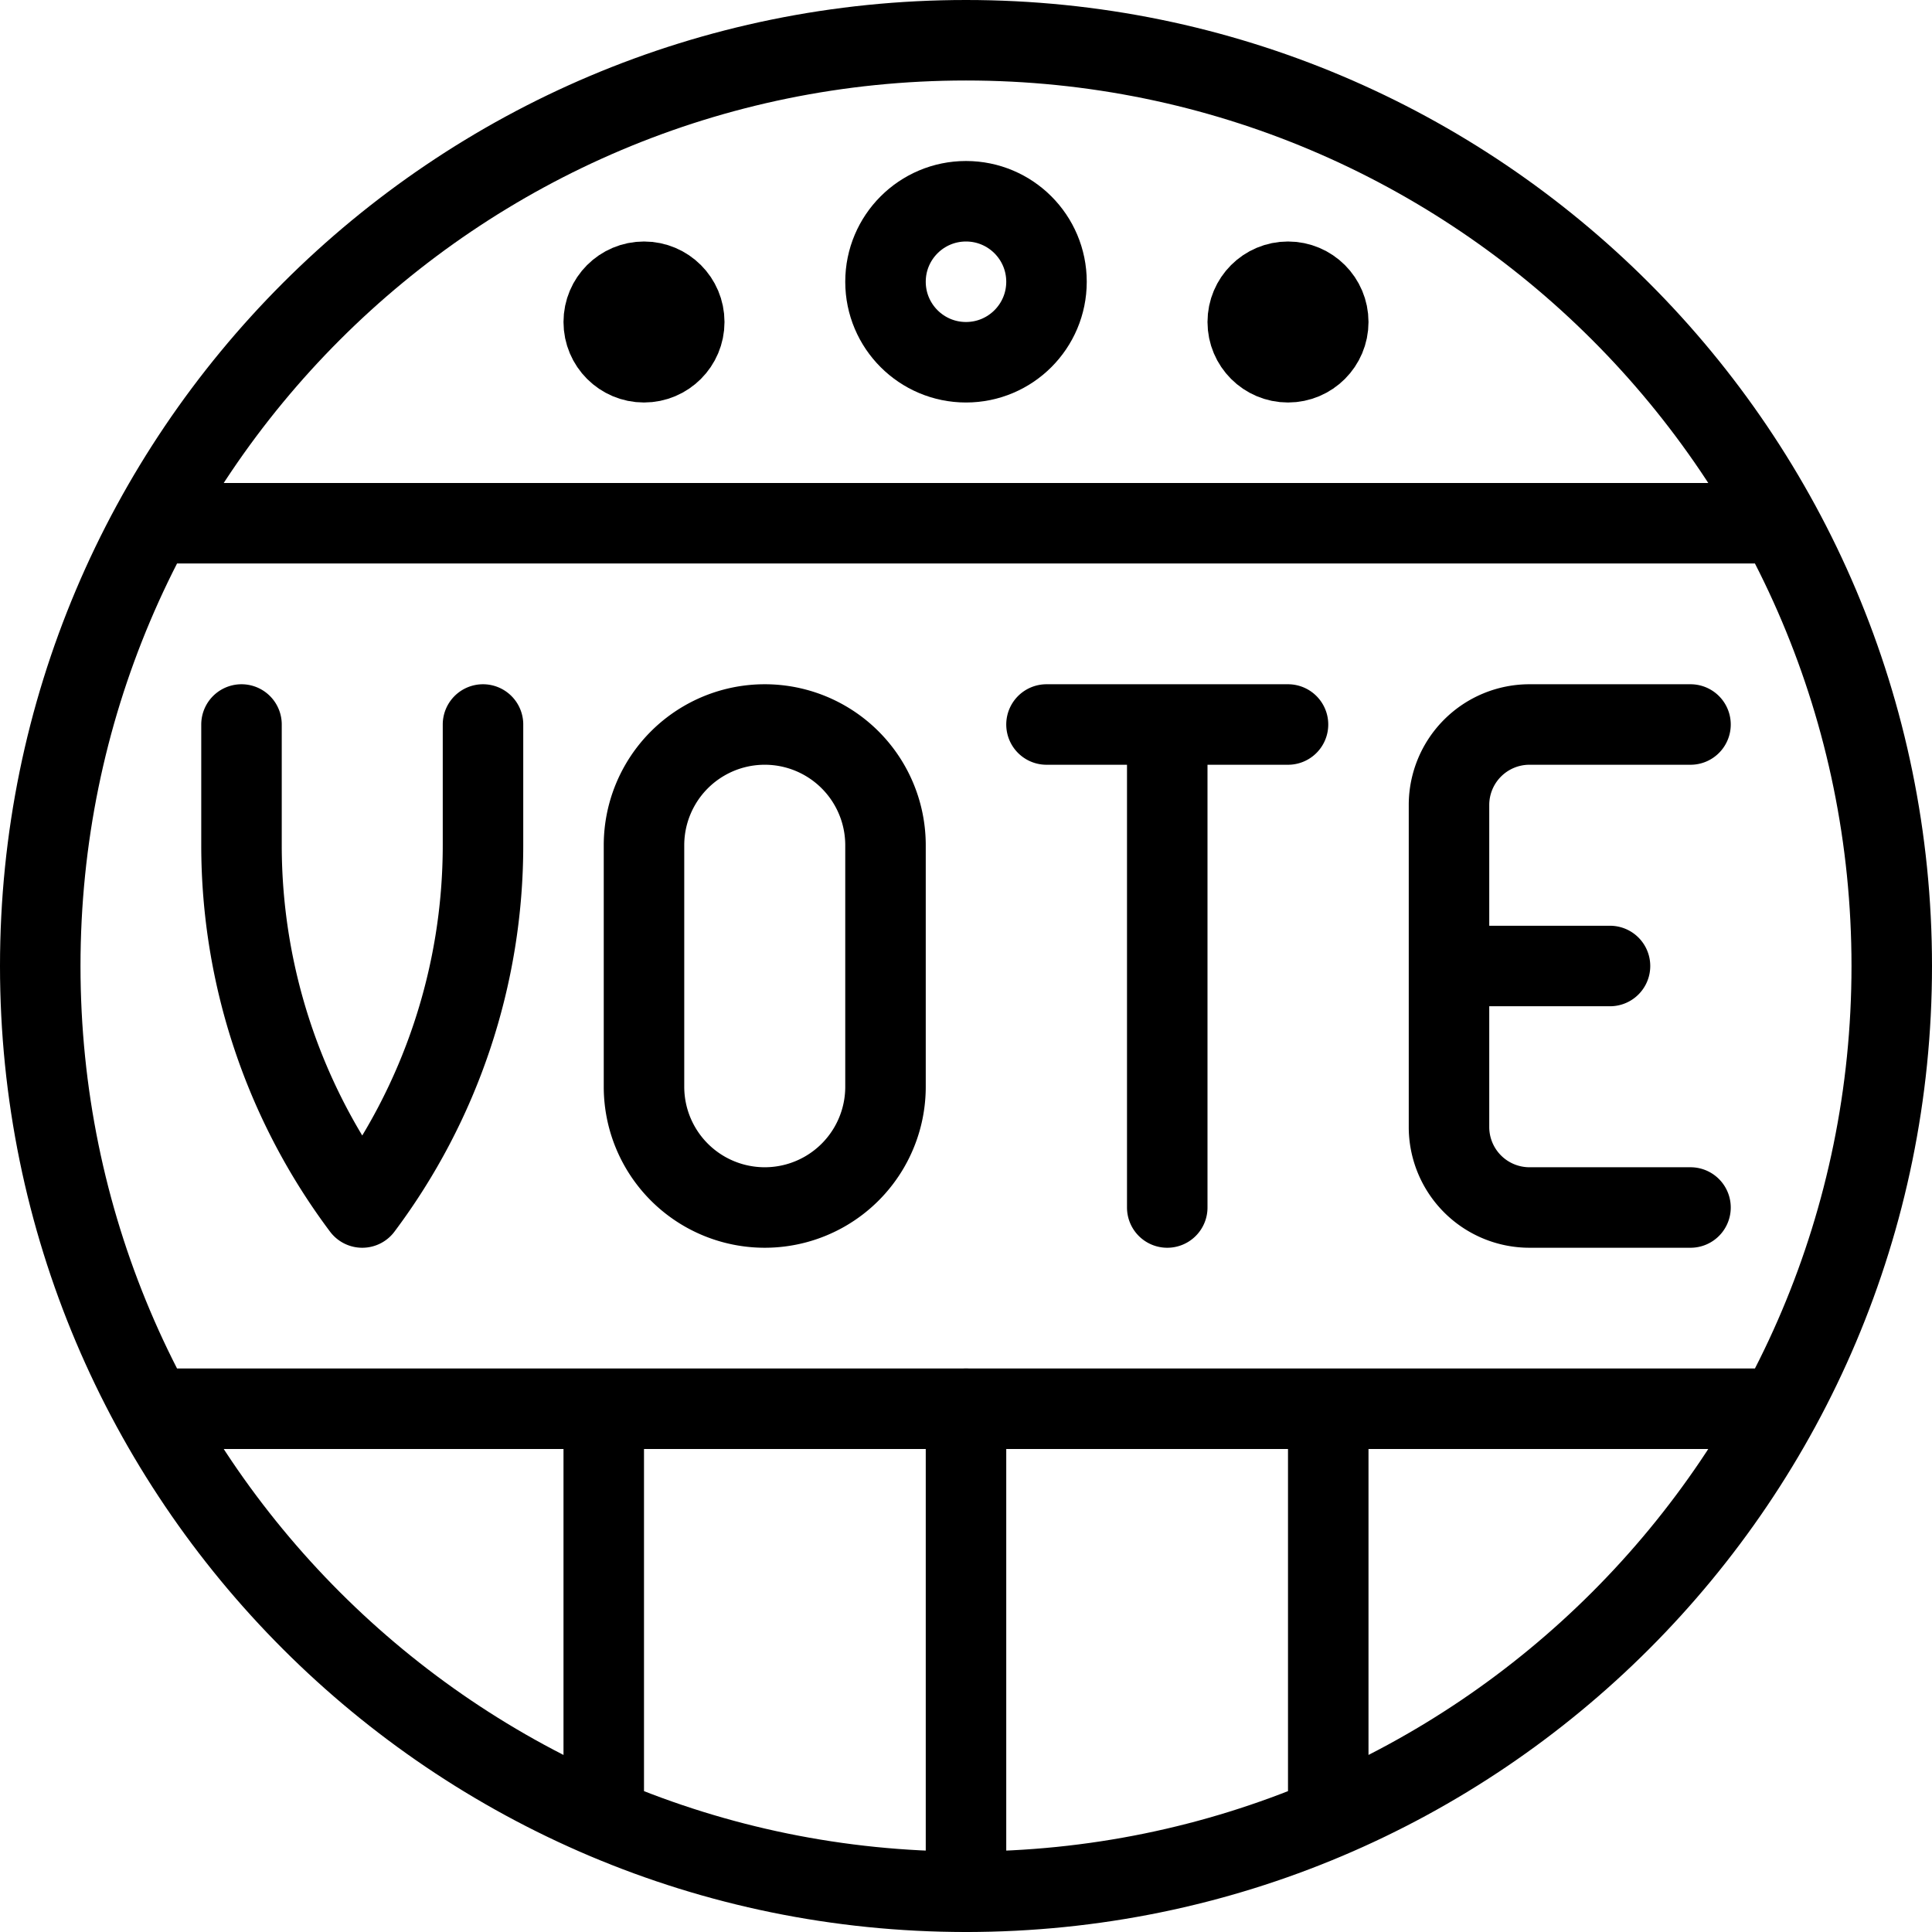 <svg xmlns="http://www.w3.org/2000/svg" fill="none" viewBox="0 0 24 24" stroke="black"><path stroke-linecap="round" stroke-linejoin="round" d="M23.5 12c0 6.351-5.149 11.5-11.5 11.5S.5 18.351.5 12 5.649.5 12 .5 23.5 5.649 23.5 12Zm-7 5.5v5.086m-9-5.086v5.086M1.898 6.5h20.204m-20.204 11h20.204"/><path stroke-linecap="round" stroke-linejoin="round" d="M11 13.5a1.5 1.5 0 0 1-3 0v-3a1.5 1.5 0 0 1 3 0v3ZM21 15h-2a1 1 0 0 1-1-1v-4a1 1 0 0 1 1-1h2m-3 3h2m-7-3h3m-1.5 0v6M6 9v1.5A7.5 7.5 0 0 1 4.5 15 7.5 7.5 0 0 1 3 10.5V9"/><circle cx="8" cy="4" r=".5" stroke-linecap="round" stroke-linejoin="round"/><circle cx="12" cy="3.5" r="1" stroke-linecap="round" stroke-linejoin="round"/><circle cx="16" cy="4" r=".5" stroke-linecap="round" stroke-linejoin="round"/><path stroke-linecap="round" stroke-linejoin="round" d="M12 17.5v6"/></svg>